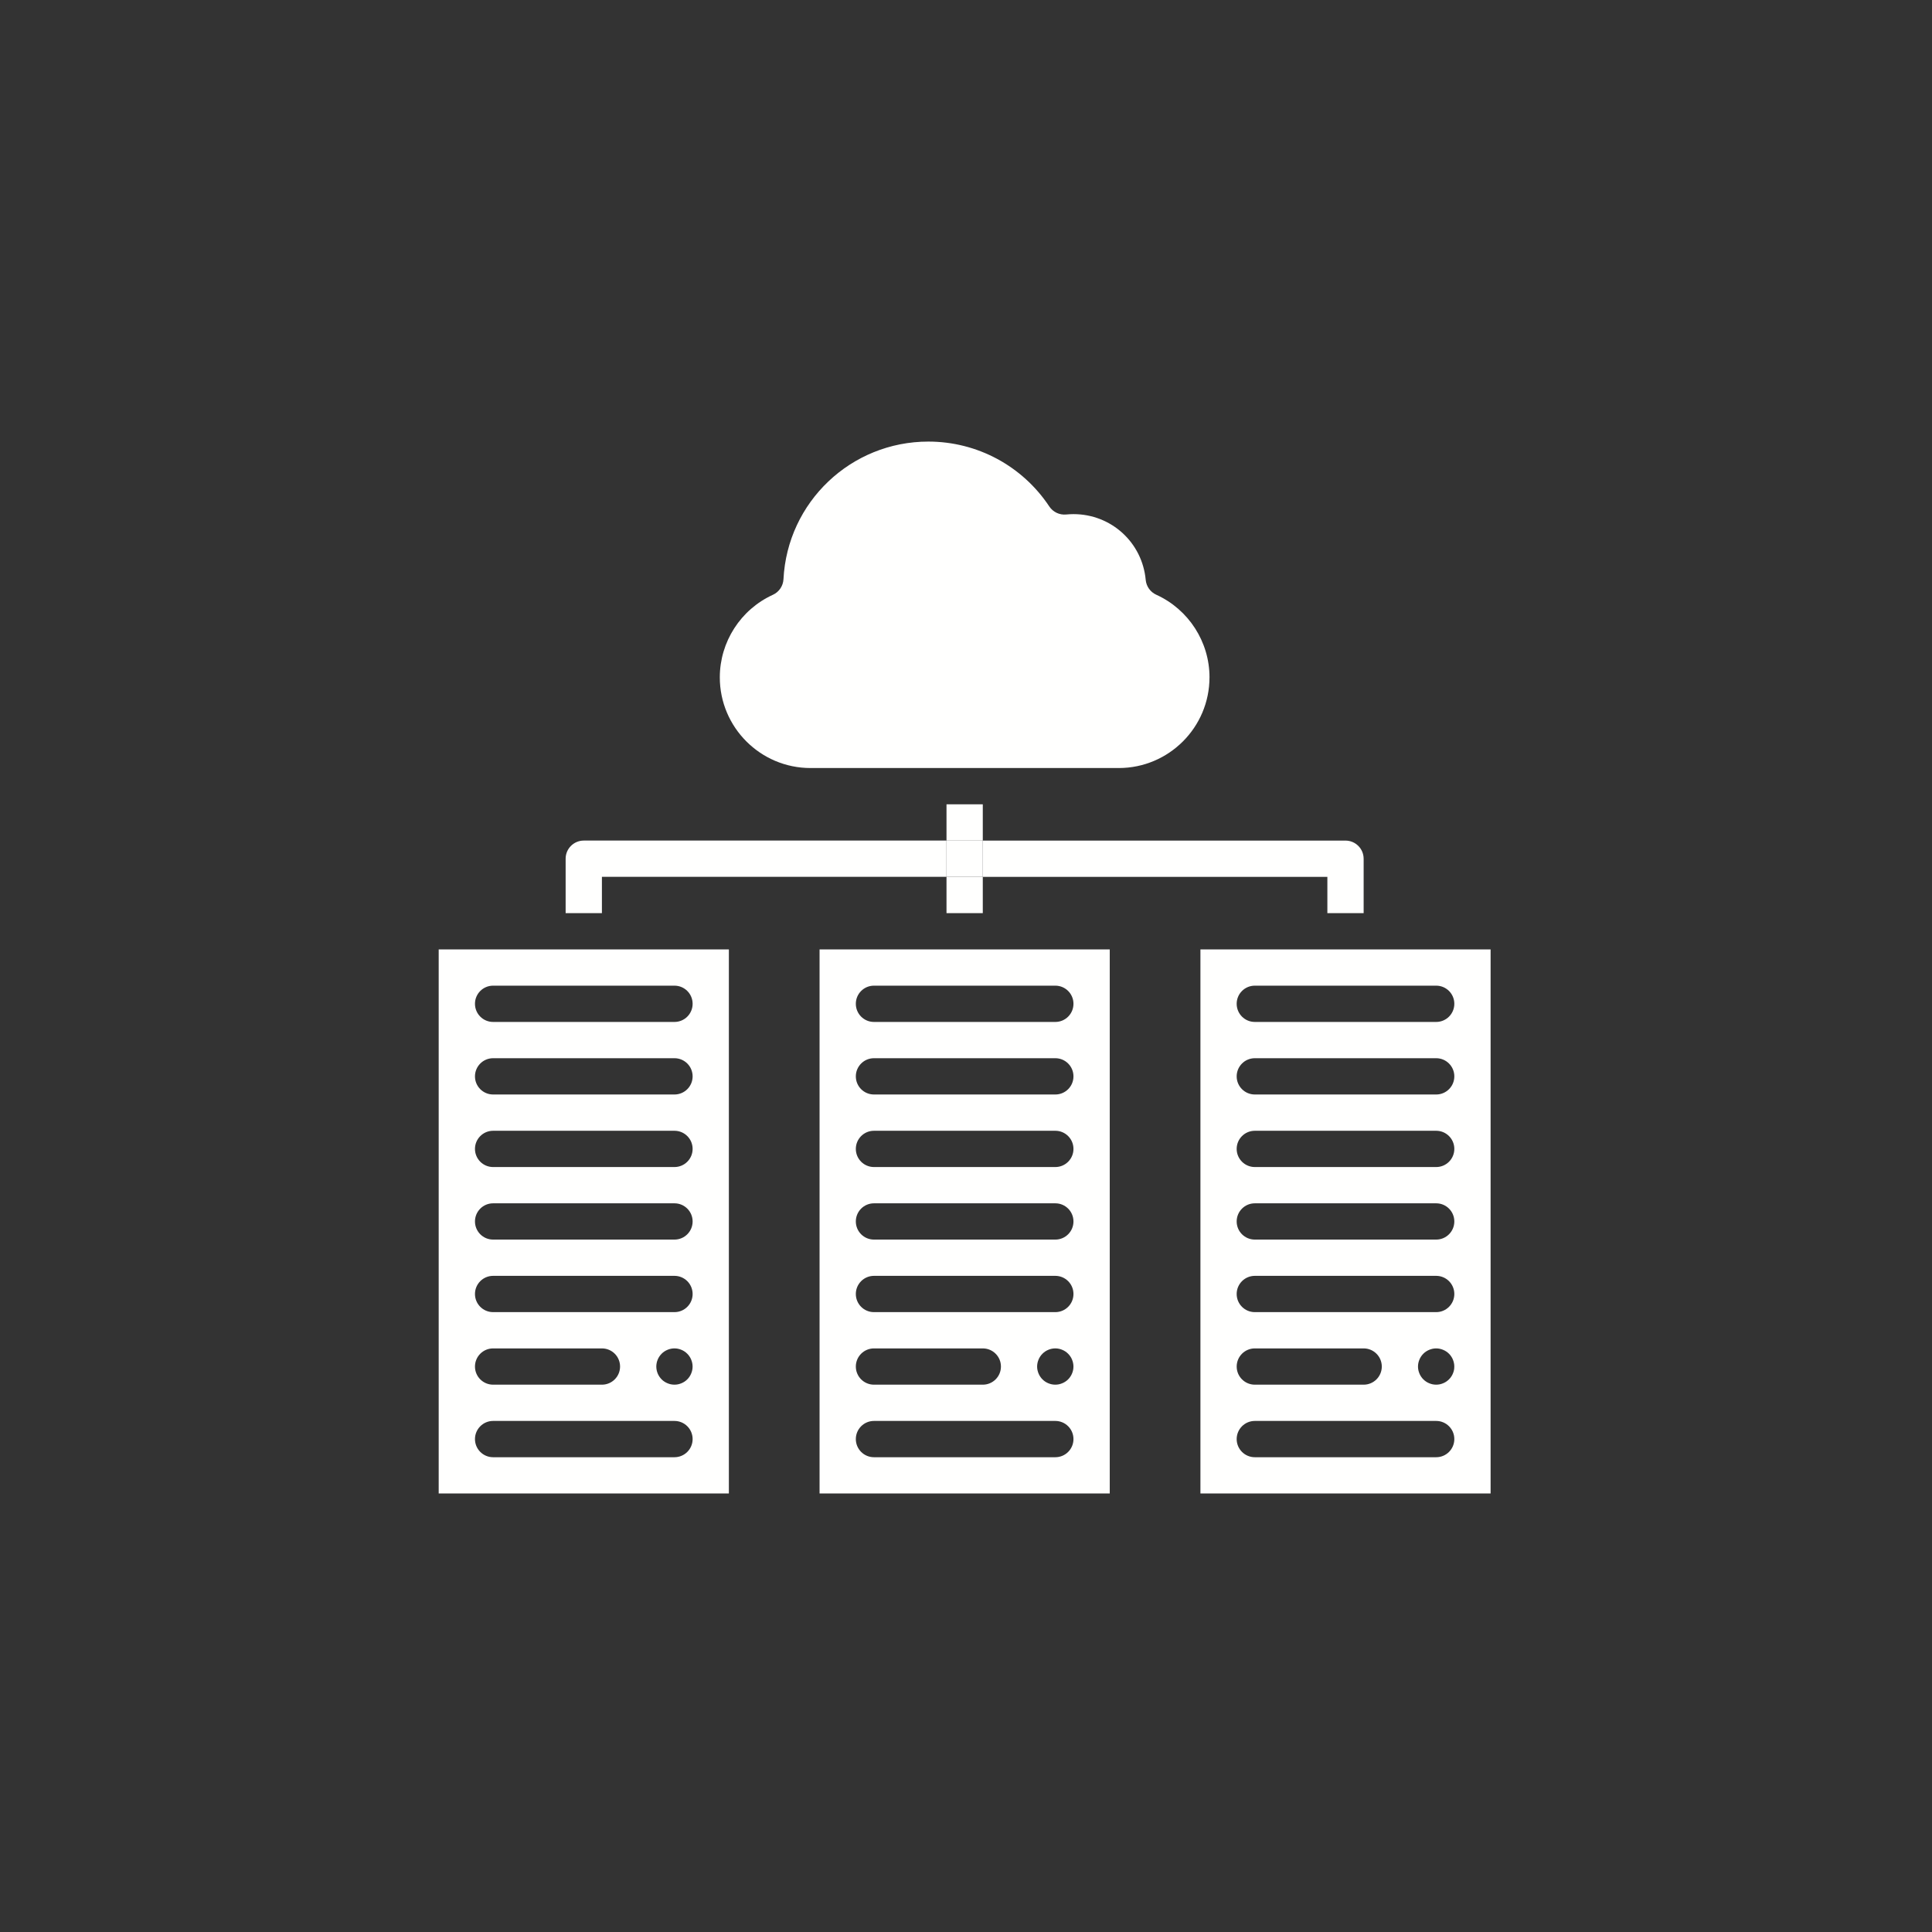 <svg xmlns="http://www.w3.org/2000/svg" xmlns:xlink="http://www.w3.org/1999/xlink" id="Layer_2" data-name="Layer 2" width="1214.67" height="1214.67" viewBox="0 0 1214.67 1214.67"><rect x="0" y="0" width="1214.67" height="1214.67" fill="#333333" stroke="none"/><defs><style>      .cls-1 {        fill: none;      }      .cls-2 {        fill: #fffffe;        fill-rule: evenodd;      }      .cls-3 {        clip-path: url(#clippath);      }    </style><clipPath id="clippath"><rect class="cls-1" width="1214.67" height="1214.67"></rect></clipPath></defs><g id="Layer_1-2" data-name="Layer 1"><g class="cls-3"><g><path class="cls-2" d="M760.42,425.86c0,31.43-25.58,57.01-57.02,57.01h-193.84c-31.44,0-57.01-25.58-57.01-57.01,0-22.28,13.1-42.65,33.37-51.9,3.88-1.77,6.44-5.55,6.66-9.8,2.45-48.52,42.46-86.53,91.1-86.53,30.63,0,59.05,15.25,76.03,40.8,2.34,3.52,6.42,5.45,10.63,5.04,1.52-.15,3.06-.23,4.57-.23,23.71,0,43.23,17.78,45.41,41.35.38,4.08,2.91,7.64,6.64,9.33,20.34,9.24,33.47,29.63,33.47,51.95Z"></path><path class="cls-2" d="M275.81,596.9v342.07h182.44v-342.07h-182.44ZM424.05,916.17h-114.03c-6.3,0-11.4-5.11-11.4-11.4s5.1-11.41,11.4-11.41h114.03c6.3,0,11.41,5.11,11.41,11.41,0,6.29-5.11,11.4-11.41,11.4ZM298.62,859.16c0-6.3,5.1-11.4,11.4-11.4h68.42c6.3,0,11.4,5.1,11.4,11.4s-5.11,11.4-11.4,11.4h-68.42c-6.3,0-11.4-5.1-11.4-11.4ZM435.39,860.28c-.04.38-.09.74-.17,1.11-.08.36-.17.72-.28,1.08-.1.35-.23.71-.38,1.05-.14.34-.3.68-.47,1.01s-.36.65-.57.96c-.2.31-.43.61-.66.9-.24.29-.49.57-.76.83s-.54.52-.83.76c-.29.23-.59.46-.9.66-.31.21-.64.4-.96.57-.32.17-.66.33-1.01.47-.34.15-.7.27-1.05.38s-.72.2-1.08.28c-.37.07-.74.13-1.11.16s-.75.06-1.12.06-.75-.02-1.13-.06c-.37-.04-.74-.09-1.1-.16s-.73-.17-1.08-.28-.71-.23-1.05-.38c-.34-.14-.68-.3-1.01-.47s-.65-.36-.96-.57c-.31-.2-.61-.43-.91-.66-.29-.24-.57-.49-.83-.76s-.52-.54-.75-.83c-.24-.29-.46-.59-.67-.9-.21-.31-.4-.63-.58-.96-.17-.33-.33-.67-.47-1.01-.14-.34-.27-.7-.38-1.05-.11-.36-.2-.72-.27-1.08-.08-.36-.13-.73-.17-1.11-.04-.37-.06-.75-.06-1.12s.02-.75.06-1.12c.04-.38.09-.74.17-1.11.07-.36.17-.72.27-1.08.1-.35.23-.71.38-1.05.15-.34.31-.69.47-1.01.18-.32.37-.65.58-.96.2-.31.43-.61.67-.9.23-.29.49-.57.75-.83s.54-.52.83-.76c.29-.23.59-.45.91-.67.31-.2.63-.39.96-.57.32-.18.66-.33,1.01-.47.34-.15.7-.27,1.05-.39.35-.1.72-.2,1.08-.27.36-.08.73-.13,1.1-.17.74-.07,1.49-.07,2.24,0,.37.04.74.09,1.1.17.36.07.72.17,1.08.27.35.11.71.24,1.05.39.34.14.68.3,1.01.47.33.17.65.36.96.57.31.21.61.44.9.67.29.24.57.49.83.76s.52.54.76.83c.23.29.46.59.66.9.21.31.4.63.58.96.17.32.33.67.47,1.01.14.34.27.69.38,1.05.11.36.2.72.28,1.08.07.36.13.73.17,1.11.04.37.06.75.06,1.12s-.02.75-.06,1.12ZM424.05,824.95h-114.03c-6.3,0-11.4-5.1-11.4-11.4s5.1-11.41,11.4-11.41h114.03c6.3,0,11.41,5.11,11.41,11.41,0,6.3-5.11,11.4-11.41,11.4ZM424.05,779.34h-114.03c-6.3,0-11.4-5.1-11.4-11.4s5.1-11.4,11.4-11.4h114.03c6.3,0,11.41,5.1,11.41,11.4,0,6.3-5.11,11.4-11.41,11.4ZM424.05,733.73h-114.03c-6.3,0-11.4-5.11-11.4-11.4s5.1-11.4,11.4-11.4h114.03c6.3,0,11.41,5.1,11.41,11.4,0,6.29-5.11,11.4-11.41,11.4ZM424.05,688.12h-114.03c-6.3,0-11.4-5.11-11.4-11.4s5.1-11.41,11.4-11.41h114.03c6.3,0,11.41,5.11,11.41,11.41,0,6.29-5.11,11.4-11.41,11.4ZM424.05,642.51h-114.03c-6.3,0-11.4-5.11-11.4-11.41s5.1-11.4,11.4-11.4h114.03c6.3,0,11.41,5.1,11.41,11.4,0,6.3-5.11,11.41-11.41,11.41Z"></path><path class="cls-2" d="M754.72,596.9v342.07h182.44v-342.07h-182.44ZM902.95,916.17h-114.03c-6.3,0-11.41-5.11-11.41-11.4s5.11-11.41,11.41-11.41h114.03c6.3,0,11.4,5.11,11.4,11.41s-5.11,11.4-11.4,11.4ZM777.52,859.16c0-6.3,5.11-11.4,11.41-11.4h68.42c6.29,0,11.4,5.1,11.4,11.4s-5.11,11.4-11.4,11.4h-68.42c-6.3,0-11.41-5.1-11.41-11.4ZM914.3,860.28c-.04.38-.09.74-.17,1.11-.07.36-.17.72-.28,1.08-.1.35-.23.71-.38,1.05-.14.34-.3.68-.47,1.01-.18.33-.36.65-.58.96-.2.31-.43.61-.66.9-.24.29-.49.57-.76.83s-.54.52-.83.75c-.29.24-.59.46-.9.67-.31.21-.64.4-.96.57-.33.17-.67.33-1.01.47-.34.15-.7.27-1.05.38-.36.11-.72.2-1.08.28-.37.07-.73.13-1.11.16-.37.04-.75.06-1.12.06s-.75-.02-1.13-.06c-.37-.04-.74-.09-1.1-.16-.36-.07-.73-.17-1.08-.28-.36-.11-.71-.23-1.05-.38-.34-.14-.68-.3-1.01-.47-.33-.17-.65-.36-.96-.57-.31-.2-.61-.43-.91-.67-.29-.23-.57-.49-.83-.75s-.52-.54-.76-.83c-.23-.29-.46-.59-.66-.9-.21-.31-.4-.63-.58-.96-.17-.33-.33-.67-.47-1.01-.14-.34-.27-.7-.38-1.05-.11-.36-.21-.72-.28-1.08-.08-.36-.13-.73-.17-1.11-.04-.37-.06-.75-.06-1.12s.02-.75.06-1.12c.04-.38.09-.74.17-1.11.07-.36.17-.72.28-1.08.1-.35.23-.71.38-1.05.14-.34.3-.69.47-1.01.18-.32.36-.65.58-.96.2-.31.43-.61.66-.9.24-.29.49-.57.76-.83s.54-.52.83-.76c.29-.23.59-.45.91-.66.31-.21.63-.4.96-.57.32-.17.67-.33,1.01-.47.34-.14.69-.27,1.05-.38.35-.1.72-.2,1.08-.28.36-.07.73-.13,1.1-.17.74-.07,1.5-.07,2.24,0,.37.04.74.09,1.1.17s.73.17,1.08.28.71.23,1.05.38c.34.15.68.3,1.01.47.33.18.65.36.96.57.31.21.61.43.91.66.29.24.57.49.83.76s.52.54.76.83c.23.29.46.59.66.9.21.31.4.63.58.96.17.32.33.67.47,1.01.14.34.27.7.37,1.05.11.36.21.72.28,1.08.08.36.13.73.17,1.11.04.37.05.75.05,1.12,0,.37-.01.75-.05,1.12ZM902.95,824.95h-114.03c-6.3,0-11.41-5.1-11.41-11.4s5.11-11.41,11.41-11.41h114.03c6.3,0,11.4,5.11,11.4,11.41s-5.11,11.4-11.4,11.4ZM902.95,779.34h-114.03c-6.3,0-11.41-5.1-11.41-11.4s5.11-11.4,11.41-11.4h114.03c6.3,0,11.4,5.1,11.4,11.4s-5.11,11.4-11.4,11.4ZM902.95,733.73h-114.03c-6.3,0-11.41-5.11-11.41-11.4s5.11-11.4,11.41-11.4h114.03c6.3,0,11.4,5.1,11.4,11.4s-5.11,11.4-11.4,11.4ZM902.95,688.12h-114.03c-6.3,0-11.41-5.11-11.41-11.4s5.11-11.41,11.41-11.41h114.03c6.3,0,11.4,5.11,11.4,11.41s-5.11,11.4-11.4,11.4ZM902.95,642.51h-114.03c-6.3,0-11.41-5.11-11.41-11.41s5.11-11.4,11.41-11.4h114.03c6.3,0,11.4,5.1,11.4,11.4s-5.11,11.41-11.4,11.41Z"></path><path class="cls-2" d="M515.27,596.9v342.07h182.44v-342.07h-182.44ZM663.5,916.17h-114.03c-6.3,0-11.4-5.11-11.4-11.4s5.1-11.41,11.4-11.41h114.03c6.3,0,11.4,5.11,11.4,11.41s-5.1,11.4-11.4,11.4ZM538.07,859.16c0-6.3,5.11-11.4,11.41-11.4h68.42c6.3,0,11.4,5.1,11.4,11.4s-5.1,11.4-11.4,11.4h-68.42c-6.3,0-11.41-5.1-11.41-11.4ZM674.84,860.28c-.04.38-.09.74-.17,1.11s-.17.72-.28,1.08c-.1.35-.23.71-.38,1.05-.15.34-.31.68-.47,1.01-.18.33-.36.65-.58.96-.2.31-.43.61-.66.9-.23.29-.49.57-.76.83-.26.26-.54.52-.83.76-.29.23-.59.46-.91.66-.31.21-.63.4-.96.57-.33.17-.66.33-1.01.47-.34.15-.7.27-1.05.38s-.72.2-1.08.28c-.36.07-.73.13-1.1.16s-.75.06-1.13.06-.75-.02-1.12-.06-.74-.09-1.11-.16c-.36-.07-.72-.17-1.08-.28-.36-.11-.71-.23-1.05-.38-.34-.14-.68-.3-1.01-.47-.33-.17-.66-.36-.96-.57-.31-.2-.61-.43-.9-.66-.29-.24-.57-.49-.83-.76s-.52-.54-.76-.83c-.23-.29-.45-.59-.66-.9-.21-.31-.4-.63-.58-.96-.17-.33-.33-.67-.47-1.01-.14-.34-.27-.7-.38-1.05-.11-.36-.2-.72-.28-1.08-.08-.36-.13-.73-.17-1.11-.04-.37-.06-.75-.06-1.12s.02-.75.06-1.12c.04-.38.09-.74.17-1.11.07-.36.16-.72.28-1.08.1-.35.23-.71.38-1.05.14-.34.3-.69.47-1.01.18-.32.36-.65.58-.96.2-.31.43-.61.66-.9.24-.29.49-.57.76-.83s.54-.52.83-.76.59-.45.9-.67c.31-.2.64-.39.96-.57.32-.18.67-.33,1.01-.47.34-.15.69-.27,1.05-.39.35-.1.72-.2,1.08-.27.36-.08.74-.13,1.11-.17.74-.07,1.49-.07,2.24,0,.37.04.74.09,1.1.17.36.07.73.17,1.08.27.35.11.71.24,1.05.39.34.14.68.3,1.01.47.33.17.65.36.96.57.31.21.61.44.91.67.29.24.57.49.83.76.27.26.52.54.76.83.23.29.46.59.66.9.21.31.4.63.58.96.17.32.33.67.47,1.01.14.34.27.69.38,1.05.11.36.2.72.28,1.08.07.36.13.73.17,1.11.04.37.06.75.06,1.12s-.02.75-.06,1.12ZM663.5,824.95h-114.03c-6.3,0-11.4-5.1-11.4-11.4s5.1-11.41,11.4-11.41h114.03c6.3,0,11.4,5.11,11.4,11.41s-5.1,11.4-11.4,11.4ZM663.5,779.34h-114.03c-6.3,0-11.4-5.1-11.4-11.4s5.1-11.4,11.4-11.4h114.03c6.3,0,11.4,5.1,11.4,11.4s-5.1,11.4-11.4,11.4ZM663.5,733.73h-114.03c-6.3,0-11.4-5.11-11.4-11.4s5.1-11.4,11.4-11.4h114.03c6.3,0,11.4,5.1,11.4,11.4s-5.1,11.4-11.4,11.4ZM663.5,688.12h-114.03c-6.3,0-11.4-5.11-11.4-11.4s5.1-11.41,11.4-11.41h114.03c6.3,0,11.4,5.11,11.4,11.41s-5.1,11.4-11.4,11.4ZM663.5,642.51h-114.03c-6.3,0-11.4-5.11-11.4-11.41s5.1-11.4,11.4-11.4h114.03c6.3,0,11.4,5.1,11.4,11.4s-5.1,11.41-11.4,11.41Z"></path><path class="cls-2" d="M595.08,551.29h22.81v22.81h-22.81v-22.81Z"></path><path class="cls-2" d="M595.08,505.68h22.81v22.81h-22.81v-22.81Z"></path><path class="cls-2" d="M595.08,528.48h22.81v22.8h-22.81v-22.8Z"></path><path class="cls-2" d="M595.08,528.48v22.8h-216.65v22.81h-22.81v-34.21c0-6.29,5.11-11.4,11.41-11.4h228.05Z"></path><path class="cls-2" d="M857.34,539.89v34.21h-22.81v-22.81h-216.65v-22.8h228.05c6.29,0,11.4,5.11,11.4,11.4Z"></path></g></g></g></svg>